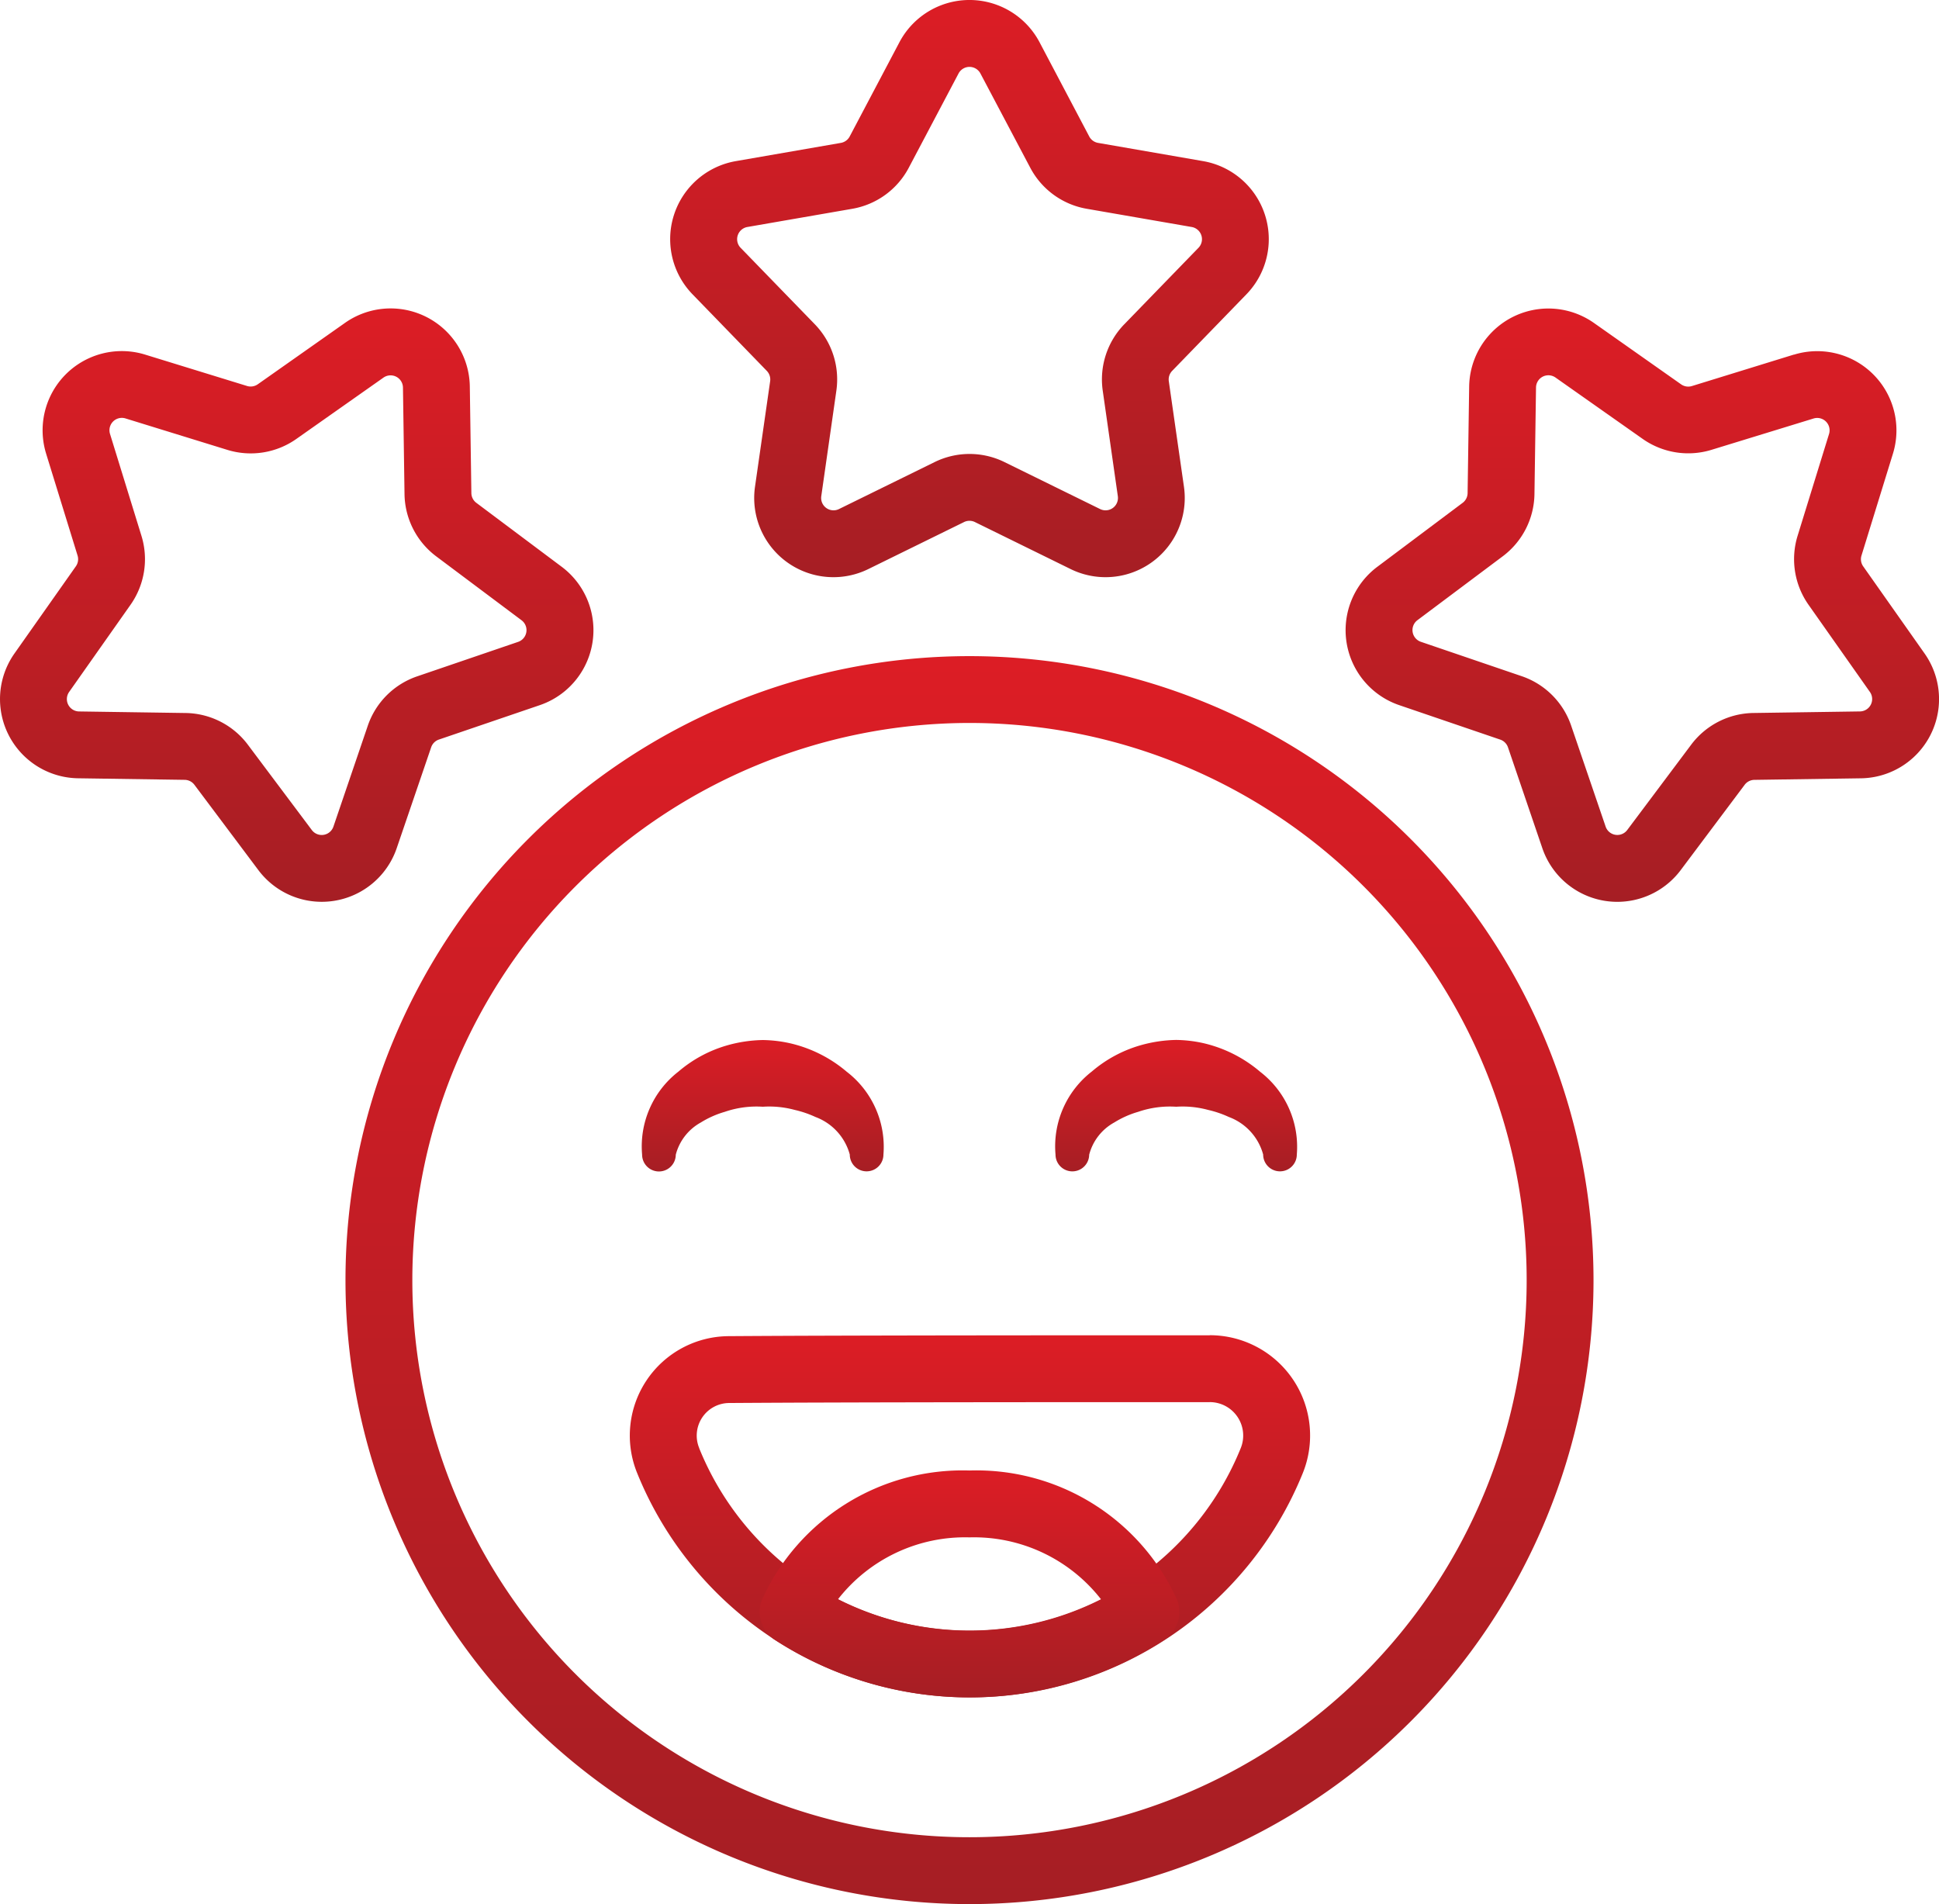 <svg xmlns="http://www.w3.org/2000/svg" xmlns:xlink="http://www.w3.org/1999/xlink" width="78.338" height="76.932" viewBox="0 0 78.338 76.932">
  <defs>
    <linearGradient id="linear-gradient" x1="0.5" x2="0.5" y2="1" gradientUnits="objectBoundingBox">
      <stop offset="0" stop-color="#dc1d25"/>
      <stop offset="1" stop-color="#a61e24"/>
    </linearGradient>
  </defs>
  <g id="counter-icon-4" transform="translate(-3 -3.52)">
    <path id="Path_1108" data-name="Path 1108" d="M32.311,5.225,30.3,9.035a.5.5,0,0,1-.355.258L25.7,10.03a3.2,3.2,0,0,0-1.749,5.381l3,3.093a.5.5,0,0,1,.136.417l-.612,4.265a3.2,3.2,0,0,0,4.577,3.327l3.868-1.9a.5.5,0,0,1,.44,0l3.868,1.9a3.2,3.2,0,0,0,4.577-3.327l-.612-4.265a.5.5,0,0,1,.136-.417l3-3.093a3.2,3.2,0,0,0-1.749-5.381l-4.246-.737a.5.5,0,0,1-.355-.258L37.97,5.225a3.2,3.2,0,0,0-5.659,0ZM34.7,6.486a.5.5,0,0,1,.881,0l2.014,3.81a3.194,3.194,0,0,0,2.281,1.659l4.246.737a.5.5,0,0,1,.273.837l-3,3.092a3.2,3.2,0,0,0-.871,2.684l.61,4.265a.5.5,0,0,1-.713.519l-3.868-1.9a3.2,3.2,0,0,0-2.82,0l-3.868,1.9a.5.5,0,0,1-.713-.519l.61-4.265a3.2,3.2,0,0,0-.871-2.684l-3-3.092a.5.5,0,0,1,.273-.837l4.246-.737A3.194,3.194,0,0,0,32.686,10.3Z" transform="translate(7.028 0)" fill-rule="evenodd" fill="url(#linear-gradient)"/>
    <path id="Path_1109" data-name="Path 1109" d="M61.36,14.611l-4.118,1.271a.5.5,0,0,1-.434-.068l-3.524-2.482A3.2,3.2,0,0,0,48.243,15.9l-.063,4.31a.5.5,0,0,1-.2.39l-3.448,2.585a3.2,3.2,0,0,0,.885,5.589L49.5,30.167a.5.5,0,0,1,.311.311L51.2,34.556a3.2,3.2,0,0,0,5.588.885l2.585-3.448a.5.5,0,0,1,.392-.2l4.309-.063a3.2,3.2,0,0,0,2.569-5.042l-2.481-3.522a.5.5,0,0,1-.069-.435l1.271-4.117a3.2,3.2,0,0,0-4-4Zm.8,2.581a.5.5,0,0,1,.623.624l-1.271,4.117a3.2,3.2,0,0,0,.442,2.786l2.481,3.524a.5.5,0,0,1-.4.785l-4.309.063a3.2,3.2,0,0,0-2.514,1.282l-2.584,3.448a.5.5,0,0,1-.871-.138L52.363,29.6a3.2,3.2,0,0,0-1.995-1.995l-4.079-1.391a.5.5,0,0,1-.138-.871l3.45-2.584a3.2,3.2,0,0,0,1.28-2.514l.063-4.309a.5.5,0,0,1,.785-.4l3.524,2.481a3.2,3.2,0,0,0,2.786.44Z" transform="translate(14.113 3.236)" fill-rule="evenodd" fill="url(#linear-gradient)"/>
    <path id="Path_1110" data-name="Path 1110" d="M4.863,18.613,6.134,22.73a.5.5,0,0,1-.069.435L3.584,26.687a3.2,3.2,0,0,0,2.569,5.042l4.309.063a.5.5,0,0,1,.392.2l2.585,3.448a3.2,3.2,0,0,0,5.588-.885l1.393-4.079a.5.5,0,0,1,.311-.311l4.079-1.391a3.2,3.2,0,0,0,.885-5.589L22.244,20.6a.5.5,0,0,1-.2-.392l-.063-4.31a3.2,3.2,0,0,0-5.042-2.569l-3.524,2.481a.5.5,0,0,1-.434.069L8.863,14.611a3.2,3.2,0,0,0-4,4Zm2.581-.8a.5.5,0,0,1,.623-.624l4.118,1.271a3.2,3.2,0,0,0,2.786-.44l3.524-2.481a.5.5,0,0,1,.785.4l.063,4.309a3.2,3.2,0,0,0,1.28,2.514l3.45,2.584a.5.5,0,0,1-.138.871L19.856,27.61A3.2,3.2,0,0,0,17.861,29.6L16.47,33.684a.5.5,0,0,1-.871.138l-2.584-3.448A3.2,3.2,0,0,0,10.5,29.092l-4.309-.063a.5.5,0,0,1-.4-.785L8.273,24.72a3.2,3.2,0,0,0,.442-2.786Z" transform="translate(0 3.236)" fill-rule="evenodd" fill="url(#linear-gradient)"/>
    <path id="Path_1111" data-name="Path 1111" d="M38.545,23.148A25.211,25.211,0,1,0,63.756,48.359,25.223,25.223,0,0,0,38.545,23.148Zm0,2.7a22.51,22.51,0,1,1-22.51,22.51,22.521,22.521,0,0,1,22.51-22.51Z" transform="translate(3.624 6.882)" fill-rule="evenodd" fill="url(#linear-gradient)"/>
    <path id="Path_1112" data-name="Path 1112" d="M45.27,43.464c-5.018,0-14.406,0-19.422.035a4.017,4.017,0,0,0-3.706,5.547,14.506,14.506,0,0,0,26.875.015,4.053,4.053,0,0,0-3.748-5.6Zm0,2.7a1.351,1.351,0,0,1,1.249,1.865,11.8,11.8,0,0,1-21.876,0l0-.008A1.317,1.317,0,0,1,25.856,46.2h.009c5.012-.035,14.391-.035,19.4-.035Z" transform="translate(6.606 14.006)" fill-rule="evenodd" fill="url(#linear-gradient)"/>
    <path id="Path_1113" data-name="Path 1113" d="M23.577,39.262a2.08,2.08,0,0,1,1.013-1.3,3.841,3.841,0,0,1,.962-.428,3.943,3.943,0,0,1,1.54-.207,3.931,3.931,0,0,1,1.289.128,4.244,4.244,0,0,1,.837.285,2.249,2.249,0,0,1,1.388,1.517.68.68,0,1,0,1.36,0,3.825,3.825,0,0,0-1.478-3.34A5.408,5.408,0,0,0,28.2,34.764a5.321,5.321,0,0,0-1.11-.132,5.59,5.59,0,0,0-1.469.224,5.245,5.245,0,0,0-1.937,1.051,3.822,3.822,0,0,0-1.468,3.355.68.68,0,1,0,1.36,0Z" transform="translate(6.726 10.909)" fill-rule="evenodd" fill="url(#linear-gradient)"/>
    <path id="Path_1114" data-name="Path 1114" d="M35.943,39.262a2.082,2.082,0,0,1,1.014-1.3,3.832,3.832,0,0,1,.96-.428,3.949,3.949,0,0,1,1.54-.207,3.931,3.931,0,0,1,1.289.128,4.214,4.214,0,0,1,.837.285,2.245,2.245,0,0,1,1.388,1.517.68.68,0,1,0,1.36,0,3.822,3.822,0,0,0-1.478-3.34,5.408,5.408,0,0,0-2.287-1.157,5.31,5.31,0,0,0-1.11-.132,5.6,5.6,0,0,0-1.469.224,5.245,5.245,0,0,0-1.937,1.051,3.825,3.825,0,0,0-1.468,3.355.68.68,0,1,0,1.36,0Z" transform="translate(11.062 10.909)" fill-rule="evenodd" fill="url(#linear-gradient)"/>
    <path id="Path_1115" data-name="Path 1115" d="M25.821,52.72a1.35,1.35,0,0,0,.519,1.636,14.478,14.478,0,0,0,15.721,0,1.351,1.351,0,0,0,.52-1.637A8.9,8.9,0,0,0,34.2,47.509a8.9,8.9,0,0,0-8.379,5.211Zm3.067-.009a6.51,6.51,0,0,1,5.312-2.5,6.51,6.51,0,0,1,5.313,2.5,11.79,11.79,0,0,1-10.625,0Z" transform="translate(7.968 15.424)" fill-rule="evenodd" fill="url(#linear-gradient)"/>
  </g>
</svg>
